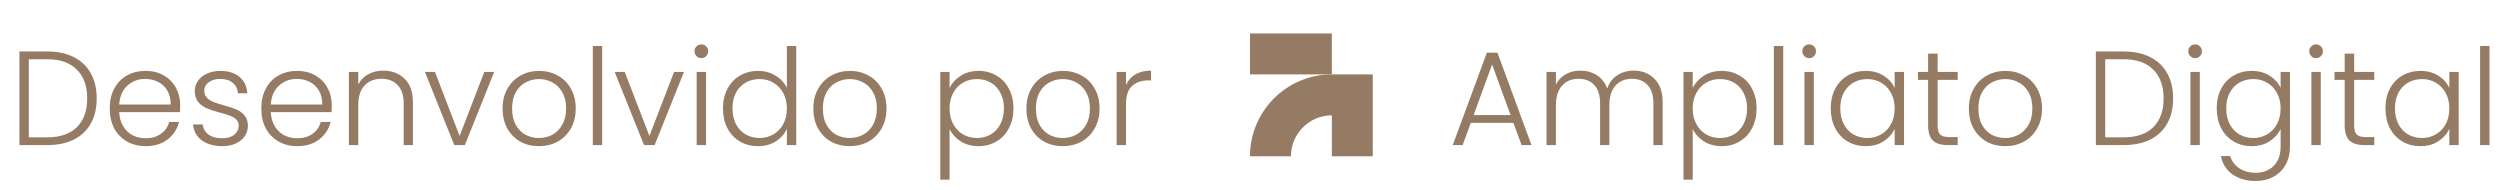 <svg xmlns="http://www.w3.org/2000/svg" width="224" height="17" viewBox="0 0 224 17" fill="none"><path d="M4.225 4.612C5.153 4.612 5.949 4.78 6.613 5.116C7.277 5.452 7.785 5.936 8.137 6.568C8.489 7.2 8.665 7.952 8.665 8.824C8.665 9.688 8.489 10.436 8.137 11.068C7.785 11.692 7.277 12.172 6.613 12.508C5.949 12.836 5.153 13 4.225 13H1.741V4.612H4.225ZM4.225 12.304C5.393 12.304 6.281 12 6.889 11.392C7.505 10.776 7.813 9.92 7.813 8.824C7.813 7.72 7.505 6.86 6.889 6.244C6.281 5.62 5.393 5.308 4.225 5.308H2.581V12.304H4.225ZM16.142 9.388C16.142 9.676 16.134 9.896 16.118 10.048H10.682C10.706 10.544 10.826 10.968 11.042 11.32C11.258 11.672 11.542 11.94 11.894 12.124C12.246 12.3 12.63 12.388 13.046 12.388C13.59 12.388 14.046 12.256 14.414 11.992C14.79 11.728 15.038 11.372 15.158 10.924H16.046C15.886 11.564 15.542 12.088 15.014 12.496C14.494 12.896 13.838 13.096 13.046 13.096C12.43 13.096 11.878 12.96 11.39 12.688C10.902 12.408 10.518 12.016 10.238 11.512C9.966 11 9.83 10.404 9.83 9.724C9.83 9.044 9.966 8.448 10.238 7.936C10.51 7.424 10.89 7.032 11.378 6.76C11.866 6.488 12.422 6.352 13.046 6.352C13.67 6.352 14.214 6.488 14.678 6.76C15.15 7.032 15.51 7.4 15.758 7.864C16.014 8.32 16.142 8.828 16.142 9.388ZM15.29 9.364C15.298 8.876 15.198 8.46 14.99 8.116C14.79 7.772 14.514 7.512 14.162 7.336C13.81 7.16 13.426 7.072 13.01 7.072C12.386 7.072 11.854 7.272 11.414 7.672C10.974 8.072 10.73 8.636 10.682 9.364H15.29ZM19.935 13.096C19.183 13.096 18.567 12.924 18.087 12.58C17.615 12.228 17.351 11.752 17.295 11.152H18.159C18.199 11.52 18.371 11.82 18.675 12.052C18.987 12.276 19.403 12.388 19.923 12.388C20.379 12.388 20.735 12.28 20.991 12.064C21.255 11.848 21.387 11.58 21.387 11.26C21.387 11.036 21.315 10.852 21.171 10.708C21.027 10.564 20.843 10.452 20.619 10.372C20.403 10.284 20.107 10.192 19.731 10.096C19.243 9.968 18.847 9.84 18.543 9.712C18.239 9.584 17.979 9.396 17.763 9.148C17.555 8.892 17.451 8.552 17.451 8.128C17.451 7.808 17.547 7.512 17.739 7.24C17.931 6.968 18.203 6.752 18.555 6.592C18.907 6.432 19.307 6.352 19.755 6.352C20.459 6.352 21.027 6.532 21.459 6.892C21.891 7.244 22.123 7.732 22.155 8.356H21.315C21.291 7.972 21.139 7.664 20.859 7.432C20.587 7.192 20.211 7.072 19.731 7.072C19.307 7.072 18.963 7.172 18.699 7.372C18.435 7.572 18.303 7.82 18.303 8.116C18.303 8.372 18.379 8.584 18.531 8.752C18.691 8.912 18.887 9.04 19.119 9.136C19.351 9.224 19.663 9.324 20.055 9.436C20.527 9.564 20.903 9.688 21.183 9.808C21.463 9.928 21.703 10.104 21.903 10.336C22.103 10.568 22.207 10.876 22.215 11.26C22.215 11.612 22.119 11.928 21.927 12.208C21.735 12.48 21.467 12.696 21.123 12.856C20.779 13.016 20.383 13.096 19.935 13.096ZM29.724 9.388C29.724 9.676 29.716 9.896 29.7 10.048H24.264C24.288 10.544 24.408 10.968 24.624 11.32C24.84 11.672 25.124 11.94 25.476 12.124C25.828 12.3 26.212 12.388 26.628 12.388C27.172 12.388 27.628 12.256 27.996 11.992C28.372 11.728 28.62 11.372 28.74 10.924H29.628C29.468 11.564 29.124 12.088 28.596 12.496C28.076 12.896 27.42 13.096 26.628 13.096C26.012 13.096 25.46 12.96 24.972 12.688C24.484 12.408 24.1 12.016 23.82 11.512C23.548 11 23.412 10.404 23.412 9.724C23.412 9.044 23.548 8.448 23.82 7.936C24.092 7.424 24.472 7.032 24.96 6.76C25.448 6.488 26.004 6.352 26.628 6.352C27.252 6.352 27.796 6.488 28.26 6.76C28.732 7.032 29.092 7.4 29.34 7.864C29.596 8.32 29.724 8.828 29.724 9.388ZM28.872 9.364C28.88 8.876 28.78 8.46 28.572 8.116C28.372 7.772 28.096 7.512 27.744 7.336C27.392 7.16 27.008 7.072 26.592 7.072C25.968 7.072 25.436 7.272 24.996 7.672C24.556 8.072 24.312 8.636 24.264 9.364H28.872ZM34.333 6.328C35.117 6.328 35.757 6.572 36.253 7.06C36.749 7.54 36.997 8.24 36.997 9.16V13H36.169V9.256C36.169 8.544 35.989 8 35.629 7.624C35.277 7.248 34.793 7.06 34.177 7.06C33.545 7.06 33.041 7.26 32.665 7.66C32.289 8.06 32.101 8.648 32.101 9.424V13H31.261V6.448H32.101V7.564C32.309 7.164 32.609 6.86 33.001 6.652C33.393 6.436 33.837 6.328 34.333 6.328ZM41.182 12.184L43.391 6.448H44.279L41.651 13H40.703L38.075 6.448H38.974L41.182 12.184ZM48.285 13.096C47.669 13.096 47.113 12.96 46.617 12.688C46.129 12.408 45.741 12.016 45.453 11.512C45.173 11 45.033 10.404 45.033 9.724C45.033 9.044 45.177 8.452 45.465 7.948C45.753 7.436 46.145 7.044 46.641 6.772C47.137 6.492 47.693 6.352 48.309 6.352C48.925 6.352 49.481 6.492 49.977 6.772C50.481 7.044 50.873 7.436 51.153 7.948C51.441 8.452 51.585 9.044 51.585 9.724C51.585 10.396 51.441 10.988 51.153 11.5C50.865 12.012 50.469 12.408 49.965 12.688C49.461 12.96 48.901 13.096 48.285 13.096ZM48.285 12.364C48.717 12.364 49.117 12.268 49.485 12.076C49.853 11.876 50.149 11.58 50.373 11.188C50.605 10.788 50.721 10.3 50.721 9.724C50.721 9.148 50.609 8.664 50.385 8.272C50.161 7.872 49.865 7.576 49.497 7.384C49.129 7.184 48.729 7.084 48.297 7.084C47.865 7.084 47.465 7.184 47.097 7.384C46.729 7.576 46.433 7.872 46.209 8.272C45.993 8.664 45.885 9.148 45.885 9.724C45.885 10.3 45.993 10.788 46.209 11.188C46.433 11.58 46.725 11.876 47.085 12.076C47.453 12.268 47.853 12.364 48.285 12.364ZM53.956 4.12V13H53.116V4.12H53.956ZM58.186 12.184L60.394 6.448H61.282L58.654 13H57.706L55.078 6.448H55.978L58.186 12.184ZM62.841 5.212C62.673 5.212 62.529 5.152 62.409 5.032C62.289 4.912 62.229 4.764 62.229 4.588C62.229 4.412 62.289 4.268 62.409 4.156C62.529 4.036 62.673 3.976 62.841 3.976C63.009 3.976 63.153 4.036 63.273 4.156C63.393 4.268 63.453 4.412 63.453 4.588C63.453 4.764 63.393 4.912 63.273 5.032C63.153 5.152 63.009 5.212 62.841 5.212ZM63.261 6.448V13H62.421V6.448H63.261ZM64.779 9.712C64.779 9.04 64.915 8.452 65.187 7.948C65.459 7.436 65.831 7.044 66.303 6.772C66.783 6.492 67.323 6.352 67.923 6.352C68.499 6.352 69.019 6.492 69.483 6.772C69.947 7.052 70.287 7.416 70.503 7.864V4.12H71.343V13H70.503V11.536C70.303 11.992 69.975 12.368 69.519 12.664C69.063 12.952 68.527 13.096 67.911 13.096C67.311 13.096 66.771 12.956 66.291 12.676C65.819 12.396 65.447 12 65.175 11.488C64.911 10.976 64.779 10.384 64.779 9.712ZM70.503 9.724C70.503 9.196 70.395 8.732 70.179 8.332C69.963 7.932 69.667 7.624 69.291 7.408C68.923 7.192 68.515 7.084 68.067 7.084C67.603 7.084 67.187 7.188 66.819 7.396C66.451 7.604 66.159 7.908 65.943 8.308C65.735 8.7 65.631 9.168 65.631 9.712C65.631 10.248 65.735 10.72 65.943 11.128C66.159 11.528 66.451 11.836 66.819 12.052C67.187 12.26 67.603 12.364 68.067 12.364C68.515 12.364 68.923 12.256 69.291 12.04C69.667 11.824 69.963 11.516 70.179 11.116C70.395 10.716 70.503 10.252 70.503 9.724ZM76.129 13.096C75.513 13.096 74.957 12.96 74.461 12.688C73.973 12.408 73.585 12.016 73.297 11.512C73.017 11 72.877 10.404 72.877 9.724C72.877 9.044 73.021 8.452 73.309 7.948C73.597 7.436 73.989 7.044 74.485 6.772C74.981 6.492 75.537 6.352 76.153 6.352C76.769 6.352 77.325 6.492 77.821 6.772C78.325 7.044 78.717 7.436 78.997 7.948C79.285 8.452 79.429 9.044 79.429 9.724C79.429 10.396 79.285 10.988 78.997 11.5C78.709 12.012 78.313 12.408 77.809 12.688C77.305 12.96 76.745 13.096 76.129 13.096ZM76.129 12.364C76.561 12.364 76.961 12.268 77.329 12.076C77.697 11.876 77.993 11.58 78.217 11.188C78.449 10.788 78.565 10.3 78.565 9.724C78.565 9.148 78.453 8.664 78.229 8.272C78.005 7.872 77.709 7.576 77.341 7.384C76.973 7.184 76.573 7.084 76.141 7.084C75.709 7.084 75.309 7.184 74.941 7.384C74.573 7.576 74.277 7.872 74.053 8.272C73.837 8.664 73.729 9.148 73.729 9.724C73.729 10.3 73.837 10.788 74.053 11.188C74.277 11.58 74.569 11.876 74.929 12.076C75.297 12.268 75.697 12.364 76.129 12.364ZM85.081 7.888C85.289 7.448 85.617 7.084 86.065 6.796C86.521 6.5 87.061 6.352 87.685 6.352C88.277 6.352 88.809 6.492 89.281 6.772C89.761 7.044 90.133 7.436 90.397 7.948C90.669 8.452 90.805 9.04 90.805 9.712C90.805 10.384 90.669 10.976 90.397 11.488C90.133 12 89.761 12.396 89.281 12.676C88.809 12.956 88.277 13.096 87.685 13.096C87.069 13.096 86.533 12.952 86.077 12.664C85.621 12.368 85.289 12 85.081 11.56V16.096H84.253V6.448H85.081V7.888ZM89.953 9.712C89.953 9.168 89.845 8.7 89.629 8.308C89.421 7.908 89.133 7.604 88.765 7.396C88.397 7.188 87.981 7.084 87.517 7.084C87.069 7.084 86.657 7.192 86.281 7.408C85.913 7.624 85.621 7.932 85.405 8.332C85.189 8.732 85.081 9.196 85.081 9.724C85.081 10.252 85.189 10.716 85.405 11.116C85.621 11.516 85.913 11.824 86.281 12.04C86.657 12.256 87.069 12.364 87.517 12.364C87.981 12.364 88.397 12.26 88.765 12.052C89.133 11.836 89.421 11.528 89.629 11.128C89.845 10.72 89.953 10.248 89.953 9.712ZM95.219 13.096C94.603 13.096 94.047 12.96 93.551 12.688C93.063 12.408 92.675 12.016 92.387 11.512C92.107 11 91.967 10.404 91.967 9.724C91.967 9.044 92.111 8.452 92.399 7.948C92.687 7.436 93.079 7.044 93.575 6.772C94.071 6.492 94.627 6.352 95.243 6.352C95.859 6.352 96.415 6.492 96.911 6.772C97.415 7.044 97.807 7.436 98.087 7.948C98.375 8.452 98.519 9.044 98.519 9.724C98.519 10.396 98.375 10.988 98.087 11.5C97.799 12.012 97.403 12.408 96.899 12.688C96.395 12.96 95.835 13.096 95.219 13.096ZM95.219 12.364C95.651 12.364 96.051 12.268 96.419 12.076C96.787 11.876 97.083 11.58 97.307 11.188C97.539 10.788 97.655 10.3 97.655 9.724C97.655 9.148 97.543 8.664 97.319 8.272C97.095 7.872 96.799 7.576 96.431 7.384C96.063 7.184 95.663 7.084 95.231 7.084C94.799 7.084 94.399 7.184 94.031 7.384C93.663 7.576 93.367 7.872 93.143 8.272C92.927 8.664 92.819 9.148 92.819 9.724C92.819 10.3 92.927 10.788 93.143 11.188C93.367 11.58 93.659 11.876 94.019 12.076C94.387 12.268 94.787 12.364 95.219 12.364ZM100.89 7.612C101.074 7.204 101.354 6.888 101.73 6.664C102.114 6.44 102.582 6.328 103.134 6.328V7.204H102.906C102.298 7.204 101.81 7.368 101.442 7.696C101.074 8.024 100.89 8.572 100.89 9.34V13H100.05V6.448H100.89V7.612ZM135.601 11.008H131.785L131.053 13H130.165L133.225 4.72H134.173L137.221 13H136.333L135.601 11.008ZM135.349 10.312L133.693 5.776L132.037 10.312H135.349ZM146.369 6.328C147.137 6.328 147.761 6.572 148.241 7.06C148.729 7.54 148.973 8.24 148.973 9.16V13H148.145V9.256C148.145 8.544 147.973 8 147.629 7.624C147.285 7.248 146.817 7.06 146.225 7.06C145.609 7.06 145.117 7.264 144.749 7.672C144.381 8.08 144.197 8.672 144.197 9.448V13H143.369V9.256C143.369 8.544 143.197 8 142.853 7.624C142.509 7.248 142.037 7.06 141.437 7.06C140.821 7.06 140.329 7.264 139.961 7.672C139.593 8.08 139.409 8.672 139.409 9.448V13H138.569V6.448H139.409V7.576C139.617 7.168 139.913 6.86 140.297 6.652C140.681 6.436 141.109 6.328 141.581 6.328C142.149 6.328 142.645 6.464 143.069 6.736C143.501 7.008 143.813 7.408 144.005 7.936C144.181 7.416 144.481 7.02 144.905 6.748C145.337 6.468 145.825 6.328 146.369 6.328ZM151.667 7.888C151.875 7.448 152.203 7.084 152.651 6.796C153.107 6.5 153.647 6.352 154.271 6.352C154.863 6.352 155.395 6.492 155.867 6.772C156.347 7.044 156.719 7.436 156.983 7.948C157.255 8.452 157.391 9.04 157.391 9.712C157.391 10.384 157.255 10.976 156.983 11.488C156.719 12 156.347 12.396 155.867 12.676C155.395 12.956 154.863 13.096 154.271 13.096C153.655 13.096 153.119 12.952 152.663 12.664C152.207 12.368 151.875 12 151.667 11.56V16.096H150.839V6.448H151.667V7.888ZM156.539 9.712C156.539 9.168 156.431 8.7 156.215 8.308C156.007 7.908 155.719 7.604 155.351 7.396C154.983 7.188 154.567 7.084 154.103 7.084C153.655 7.084 153.243 7.192 152.867 7.408C152.499 7.624 152.207 7.932 151.991 8.332C151.775 8.732 151.667 9.196 151.667 9.724C151.667 10.252 151.775 10.716 151.991 11.116C152.207 11.516 152.499 11.824 152.867 12.04C153.243 12.256 153.655 12.364 154.103 12.364C154.567 12.364 154.983 12.26 155.351 12.052C155.719 11.836 156.007 11.528 156.215 11.128C156.431 10.72 156.539 10.248 156.539 9.712ZM159.777 4.12V13H158.937V4.12H159.777ZM162.099 5.212C161.931 5.212 161.787 5.152 161.667 5.032C161.547 4.912 161.487 4.764 161.487 4.588C161.487 4.412 161.547 4.268 161.667 4.156C161.787 4.036 161.931 3.976 162.099 3.976C162.267 3.976 162.411 4.036 162.531 4.156C162.651 4.268 162.711 4.412 162.711 4.588C162.711 4.764 162.651 4.912 162.531 5.032C162.411 5.152 162.267 5.212 162.099 5.212ZM162.519 6.448V13H161.679V6.448H162.519ZM164.037 9.712C164.037 9.04 164.169 8.452 164.433 7.948C164.705 7.436 165.077 7.044 165.549 6.772C166.029 6.492 166.569 6.352 167.169 6.352C167.793 6.352 168.329 6.496 168.777 6.784C169.233 7.072 169.561 7.44 169.761 7.888V6.448H170.601V13H169.761V11.548C169.553 11.996 169.221 12.368 168.765 12.664C168.317 12.952 167.781 13.096 167.157 13.096C166.565 13.096 166.029 12.956 165.549 12.676C165.077 12.396 164.705 12 164.433 11.488C164.169 10.976 164.037 10.384 164.037 9.712ZM169.761 9.724C169.761 9.196 169.653 8.732 169.437 8.332C169.221 7.932 168.925 7.624 168.549 7.408C168.181 7.192 167.773 7.084 167.325 7.084C166.861 7.084 166.445 7.188 166.077 7.396C165.709 7.604 165.417 7.908 165.201 8.308C164.993 8.7 164.889 9.168 164.889 9.712C164.889 10.248 164.993 10.72 165.201 11.128C165.417 11.528 165.709 11.836 166.077 12.052C166.445 12.26 166.861 12.364 167.325 12.364C167.773 12.364 168.181 12.256 168.549 12.04C168.925 11.824 169.221 11.516 169.437 11.116C169.653 10.716 169.761 10.252 169.761 9.724ZM173.611 7.156V11.224C173.611 11.624 173.687 11.9 173.839 12.052C173.991 12.204 174.259 12.28 174.643 12.28H175.411V13H174.511C173.919 13 173.479 12.864 173.191 12.592C172.903 12.312 172.759 11.856 172.759 11.224V7.156H171.847V6.448H172.759V4.804H173.611V6.448H175.411V7.156H173.611ZM179.664 13.096C179.048 13.096 178.492 12.96 177.996 12.688C177.508 12.408 177.12 12.016 176.832 11.512C176.552 11 176.412 10.404 176.412 9.724C176.412 9.044 176.556 8.452 176.844 7.948C177.132 7.436 177.524 7.044 178.02 6.772C178.516 6.492 179.072 6.352 179.688 6.352C180.304 6.352 180.86 6.492 181.356 6.772C181.86 7.044 182.252 7.436 182.532 7.948C182.82 8.452 182.964 9.044 182.964 9.724C182.964 10.396 182.82 10.988 182.532 11.5C182.244 12.012 181.848 12.408 181.344 12.688C180.84 12.96 180.28 13.096 179.664 13.096ZM179.664 12.364C180.096 12.364 180.496 12.268 180.864 12.076C181.232 11.876 181.528 11.58 181.752 11.188C181.984 10.788 182.1 10.3 182.1 9.724C182.1 9.148 181.988 8.664 181.764 8.272C181.54 7.872 181.244 7.576 180.876 7.384C180.508 7.184 180.108 7.084 179.676 7.084C179.244 7.084 178.844 7.184 178.476 7.384C178.108 7.576 177.812 7.872 177.588 8.272C177.372 8.664 177.264 9.148 177.264 9.724C177.264 10.3 177.372 10.788 177.588 11.188C177.812 11.58 178.104 11.876 178.464 12.076C178.832 12.268 179.232 12.364 179.664 12.364ZM190.272 4.612C191.2 4.612 191.996 4.78 192.66 5.116C193.324 5.452 193.832 5.936 194.184 6.568C194.536 7.2 194.712 7.952 194.712 8.824C194.712 9.688 194.536 10.436 194.184 11.068C193.832 11.692 193.324 12.172 192.66 12.508C191.996 12.836 191.2 13 190.272 13H187.788V4.612H190.272ZM190.272 12.304C191.44 12.304 192.328 12 192.936 11.392C193.552 10.776 193.86 9.92 193.86 8.824C193.86 7.72 193.552 6.86 192.936 6.244C192.328 5.62 191.44 5.308 190.272 5.308H188.628V12.304H190.272ZM196.681 5.212C196.513 5.212 196.369 5.152 196.249 5.032C196.129 4.912 196.069 4.764 196.069 4.588C196.069 4.412 196.129 4.268 196.249 4.156C196.369 4.036 196.513 3.976 196.681 3.976C196.849 3.976 196.993 4.036 197.113 4.156C197.233 4.268 197.293 4.412 197.293 4.588C197.293 4.764 197.233 4.912 197.113 5.032C196.993 5.152 196.849 5.212 196.681 5.212ZM197.101 6.448V13H196.261V6.448H197.101ZM201.751 6.352C202.367 6.352 202.903 6.496 203.359 6.784C203.815 7.072 204.143 7.436 204.343 7.876V6.448H205.183V13.168C205.183 13.768 205.051 14.3 204.787 14.764C204.531 15.228 204.171 15.584 203.707 15.832C203.243 16.088 202.715 16.216 202.123 16.216C201.283 16.216 200.583 16.016 200.023 15.616C199.471 15.216 199.127 14.672 198.991 13.984H199.819C199.963 14.44 200.235 14.804 200.635 15.076C201.043 15.348 201.539 15.484 202.123 15.484C202.547 15.484 202.927 15.392 203.263 15.208C203.599 15.032 203.863 14.768 204.055 14.416C204.247 14.064 204.343 13.648 204.343 13.168V11.548C204.135 11.996 203.803 12.368 203.347 12.664C202.899 12.952 202.367 13.096 201.751 13.096C201.151 13.096 200.611 12.956 200.131 12.676C199.659 12.396 199.287 12 199.015 11.488C198.751 10.976 198.619 10.384 198.619 9.712C198.619 9.04 198.751 8.452 199.015 7.948C199.287 7.436 199.659 7.044 200.131 6.772C200.611 6.492 201.151 6.352 201.751 6.352ZM204.343 9.724C204.343 9.196 204.235 8.732 204.019 8.332C203.803 7.932 203.507 7.624 203.131 7.408C202.763 7.192 202.355 7.084 201.907 7.084C201.443 7.084 201.027 7.188 200.659 7.396C200.291 7.604 199.999 7.908 199.783 8.308C199.575 8.7 199.471 9.168 199.471 9.712C199.471 10.248 199.575 10.72 199.783 11.128C199.999 11.528 200.291 11.836 200.659 12.052C201.027 12.26 201.443 12.364 201.907 12.364C202.355 12.364 202.763 12.256 203.131 12.04C203.507 11.824 203.803 11.516 204.019 11.116C204.235 10.716 204.343 10.252 204.343 9.724ZM207.521 5.212C207.353 5.212 207.209 5.152 207.089 5.032C206.969 4.912 206.909 4.764 206.909 4.588C206.909 4.412 206.969 4.268 207.089 4.156C207.209 4.036 207.353 3.976 207.521 3.976C207.689 3.976 207.833 4.036 207.953 4.156C208.073 4.268 208.133 4.412 208.133 4.588C208.133 4.764 208.073 4.912 207.953 5.032C207.833 5.152 207.689 5.212 207.521 5.212ZM207.941 6.448V13H207.101V6.448H207.941ZM210.935 7.156V11.224C210.935 11.624 211.011 11.9 211.163 12.052C211.315 12.204 211.583 12.28 211.967 12.28H212.735V13H211.835C211.243 13 210.803 12.864 210.515 12.592C210.227 12.312 210.083 11.856 210.083 11.224V7.156H209.171V6.448H210.083V4.804H210.935V6.448H212.735V7.156H210.935ZM213.736 9.712C213.736 9.04 213.868 8.452 214.132 7.948C214.404 7.436 214.776 7.044 215.248 6.772C215.728 6.492 216.268 6.352 216.868 6.352C217.492 6.352 218.028 6.496 218.476 6.784C218.932 7.072 219.26 7.44 219.46 7.888V6.448H220.3V13H219.46V11.548C219.252 11.996 218.92 12.368 218.464 12.664C218.016 12.952 217.48 13.096 216.856 13.096C216.264 13.096 215.728 12.956 215.248 12.676C214.776 12.396 214.404 12 214.132 11.488C213.868 10.976 213.736 10.384 213.736 9.712ZM219.46 9.724C219.46 9.196 219.352 8.732 219.136 8.332C218.92 7.932 218.624 7.624 218.248 7.408C217.88 7.192 217.472 7.084 217.024 7.084C216.56 7.084 216.144 7.188 215.776 7.396C215.408 7.604 215.116 7.908 214.9 8.308C214.692 8.7 214.588 9.168 214.588 9.712C214.588 10.248 214.692 10.72 214.9 11.128C215.116 11.528 215.408 11.836 215.776 12.052C216.144 12.26 216.56 12.364 217.024 12.364C217.472 12.364 217.88 12.256 218.248 12.04C218.624 11.824 218.92 11.516 219.136 11.116C219.352 10.716 219.46 10.252 219.46 9.724ZM223.058 4.12V13H222.218V4.12H223.058Z" fill="#957B64"></path><g clip-path="url(#clip0_215_33)"><path d="M112.001 3H119.334V6.667H112.001V3Z" fill="#957B64"></path><path d="M123 6.667V14H119.333V10.333C117.312 10.335 115.669 11.979 115.667 14H112C112.002 9.951 115.284 6.668 119.333 6.667H123Z" fill="#957B64"></path></g><defs><clipPath id="clip0_215_33"><rect width="11" height="11" fill="white" transform="matrix(-1 0 0 1 123 3)"></rect></clipPath></defs></svg>